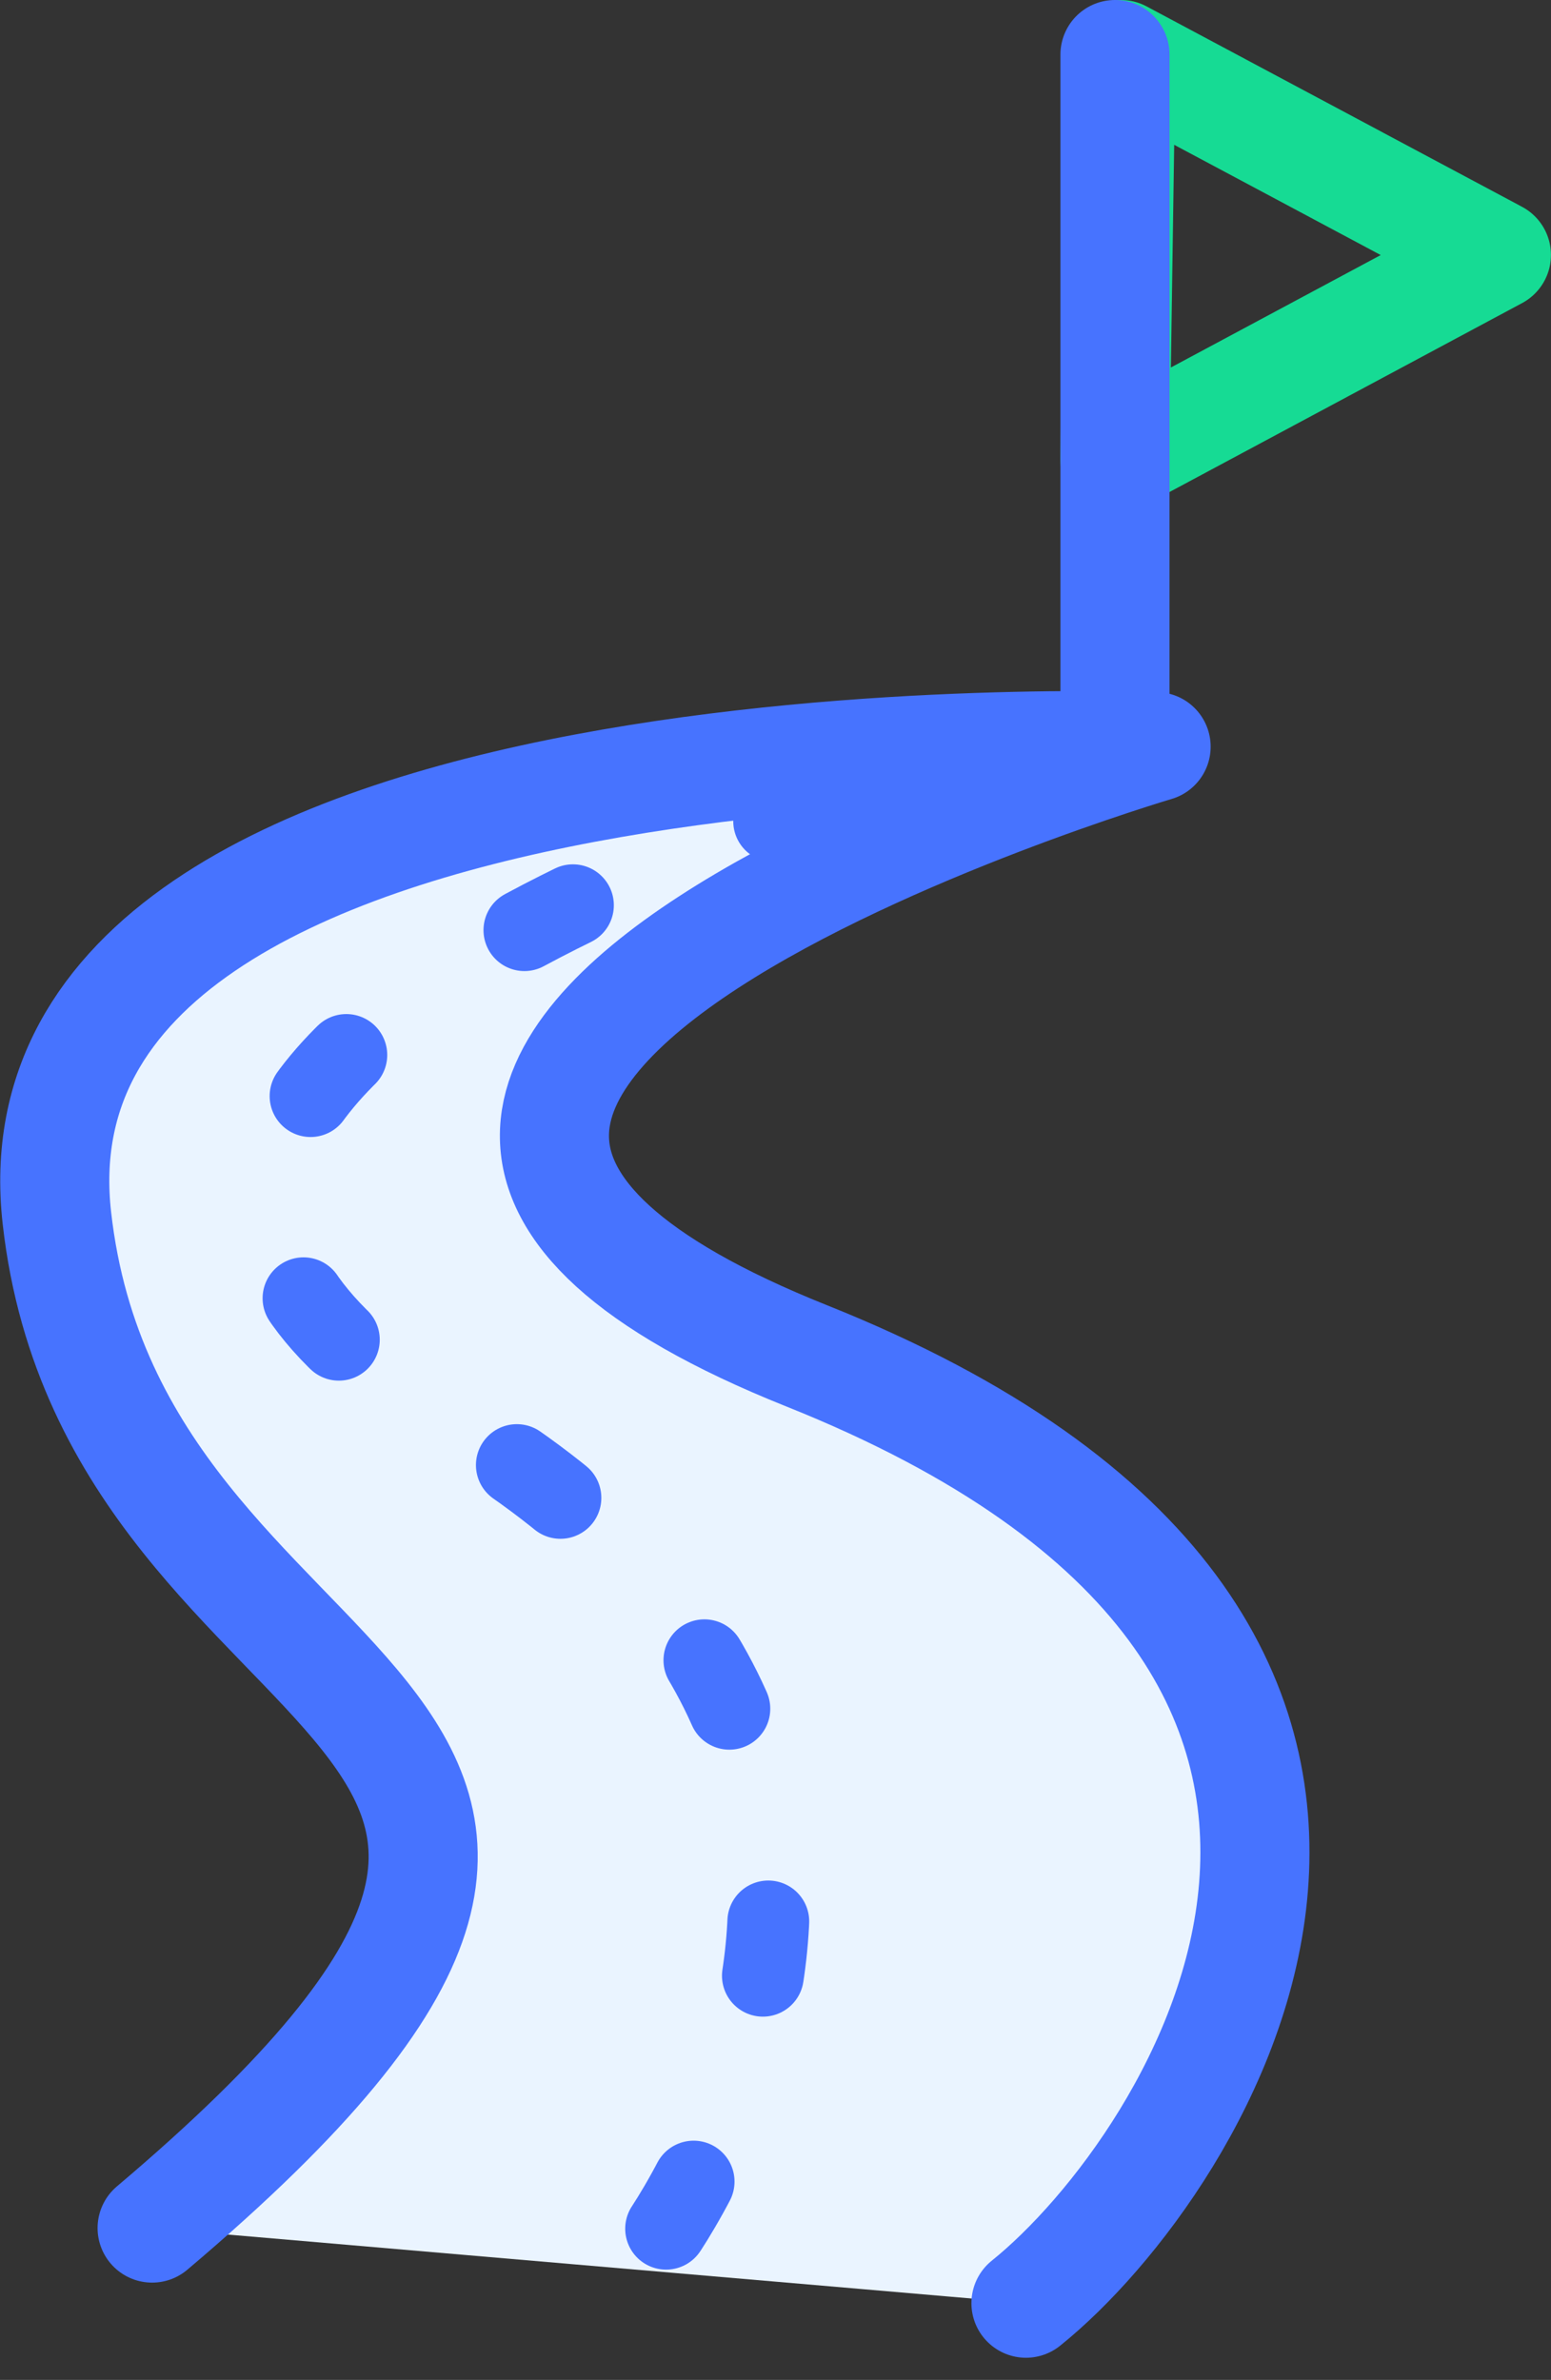 <svg xmlns="http://www.w3.org/2000/svg" width="28.436" height="43.619" viewBox="0 0 28.436 43.619">
  <rect x="0" y="0" width="28.436" height="43.619" fill="#333333" stroke="none"/>
  <g id="Group_8404" data-name="Group 8404" transform="translate(-11896.248 -2371.828)">
    <path id="Path_13770" data-name="Path 13770" d="M11899.038,2418.827c11.643-9.845-.68-9.028-1.746-18.514s20.153-8.637,20.153-8.637-19.74,5.832-6.407,11.165c13.349,5.334,7.158,14.844,4.021,17.363" transform="translate(-0.001 -6.163)" fill="#eaf4ff" stroke="#4773ff" stroke-linecap="round" stroke-linejoin="round" stroke-width="2"/>
    <path id="Path_13771" data-name="Path 13771" d="M11914.109,2394.01s-17.193,5.271-6.877,11.341,3.807,14.984,3.807,14.984" transform="translate(-2.72 -7.45)" fill="none" stroke="#4773ff" stroke-linecap="round" stroke-linejoin="round" stroke-width="1.5" stroke-dasharray="1 4"/>
    <path id="Path_13772" data-name="Path 13772" d="M11912.61,2368.5l6.883,3.673-6.993,3.746Z" transform="translate(4.19 4.328)" fill="none" stroke="#16db94" stroke-linecap="round" stroke-linejoin="round" stroke-width="2"/>
    <line id="Line_62" data-name="Line 62" y1="12.666" transform="translate(11916.69 2372.828)" fill="none" stroke="#4773ff" stroke-linecap="round" stroke-linejoin="round" stroke-width="2"/>
  </g>
</svg>
